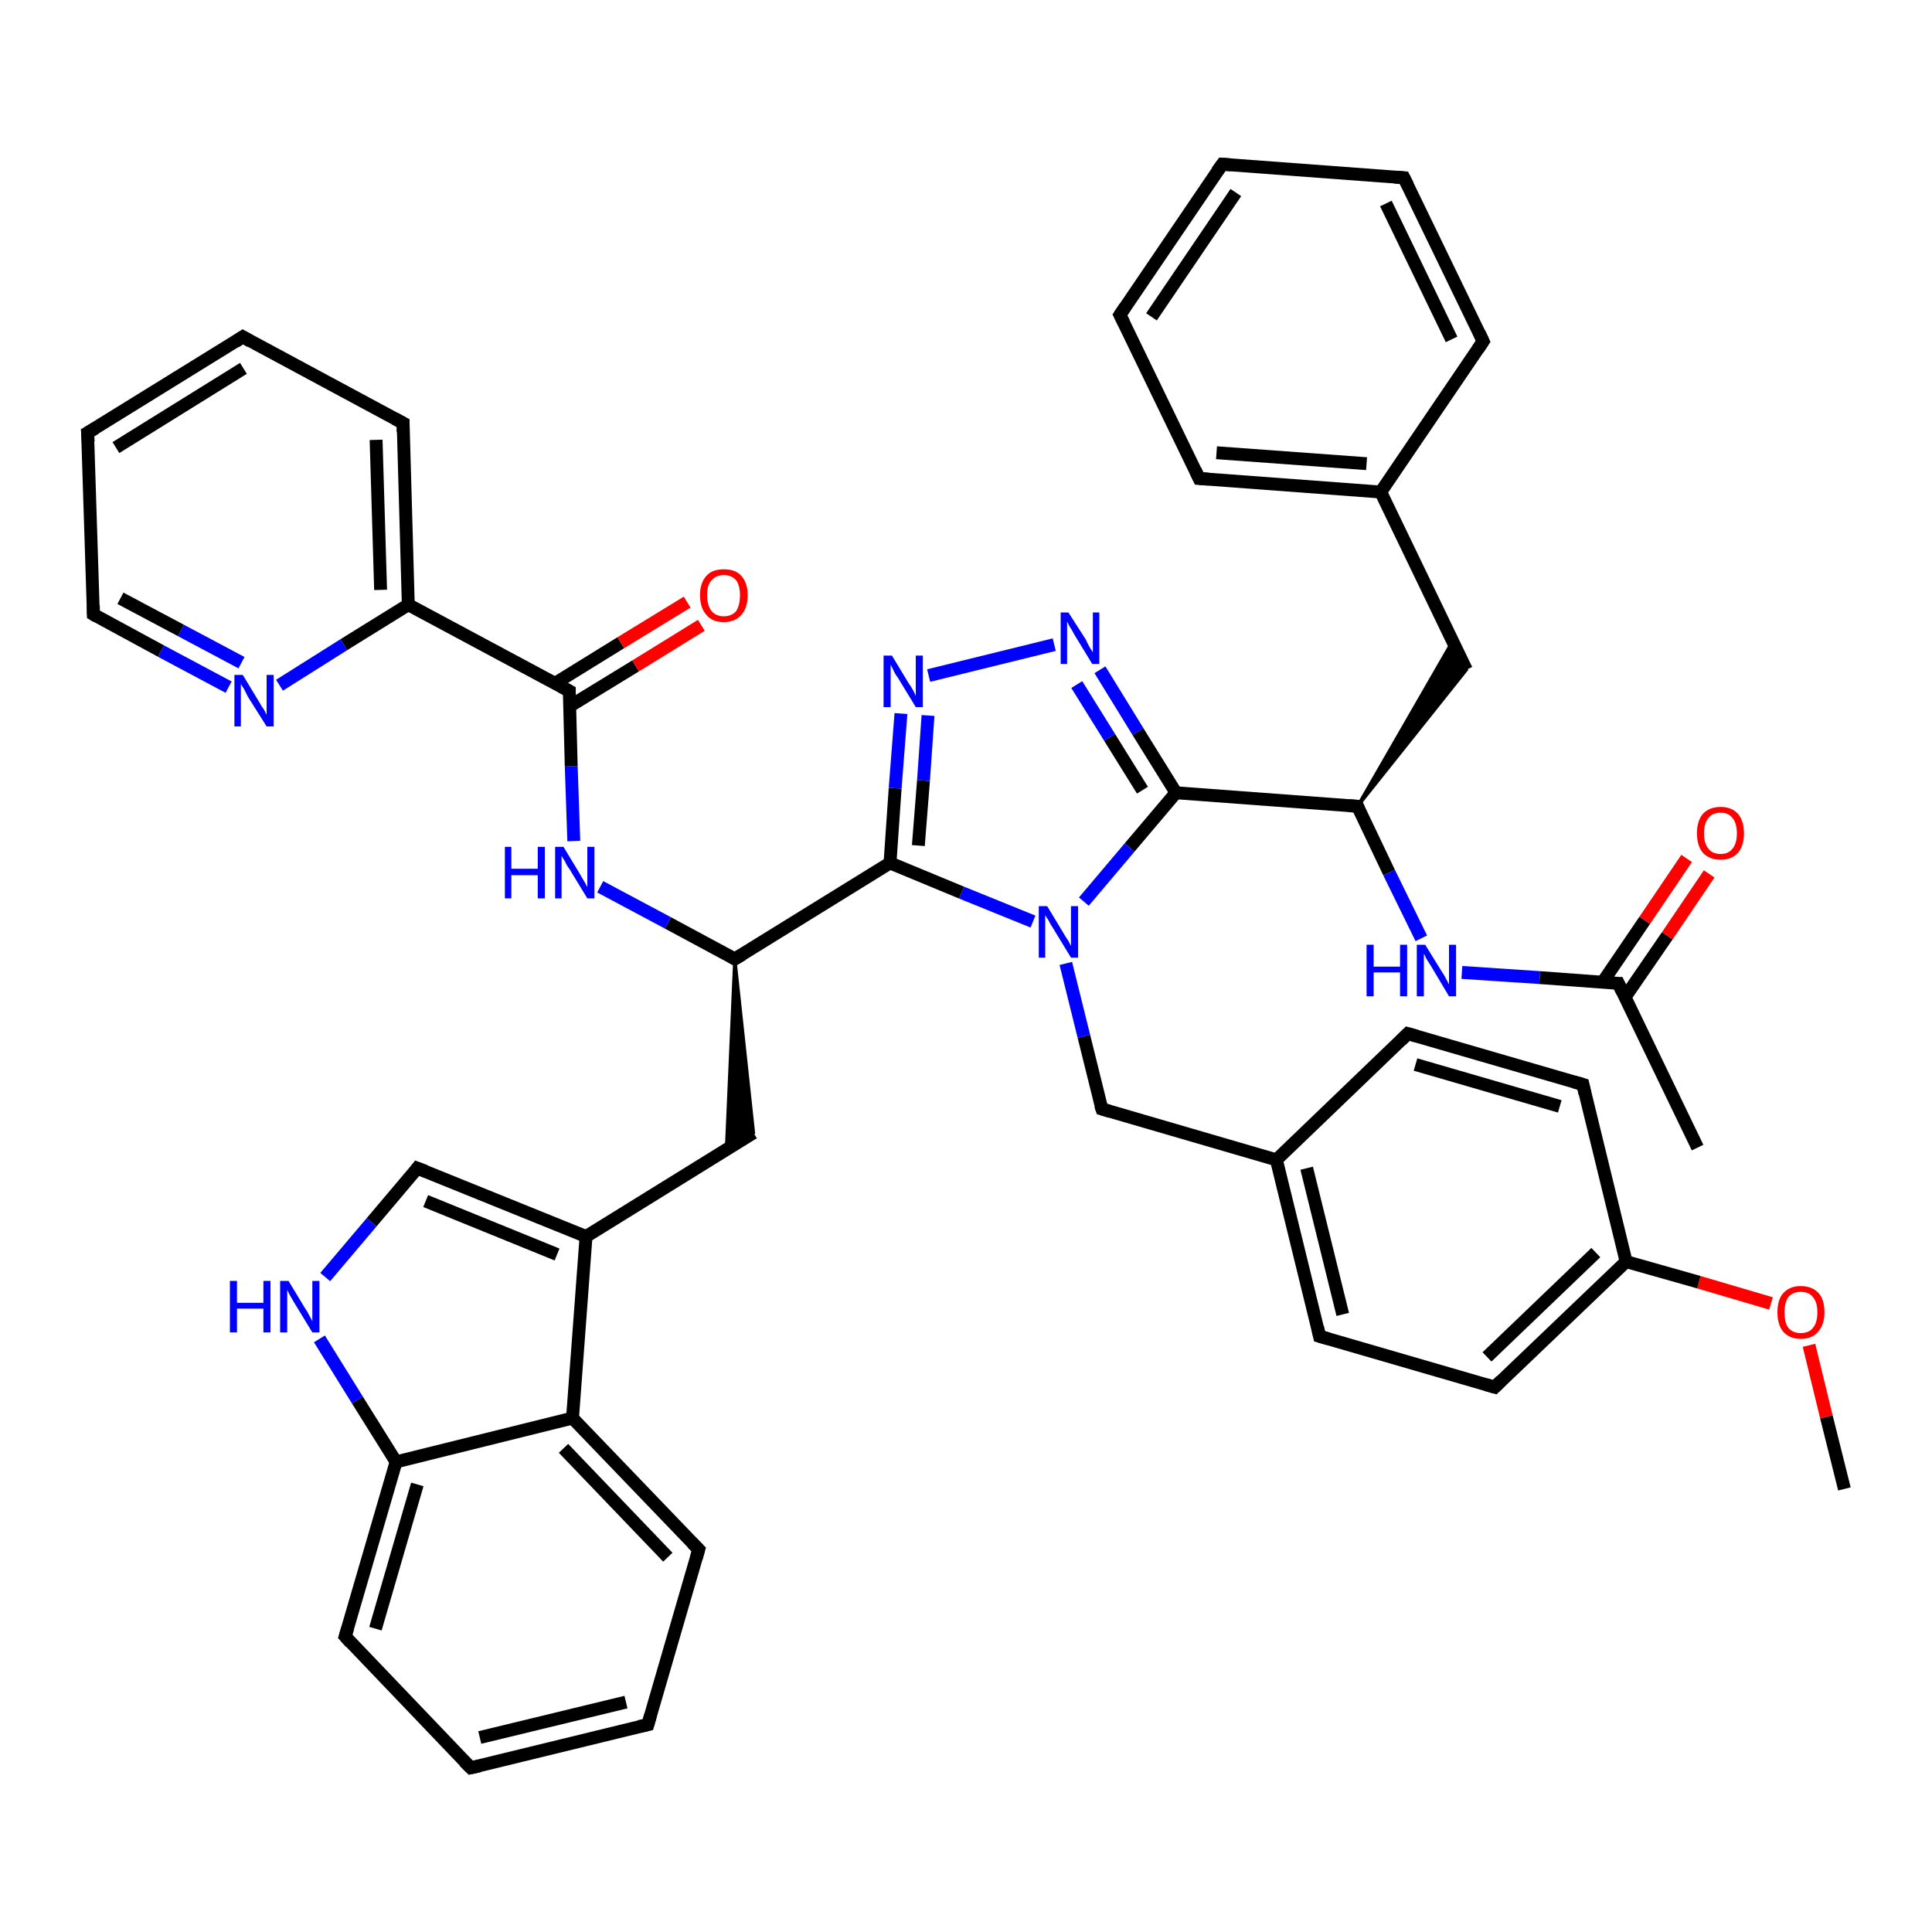 <?xml version='1.0' encoding='iso-8859-1'?>
<svg version='1.1' baseProfile='full'
              xmlns='http://www.w3.org/2000/svg'
                      xmlns:rdkit='http://www.rdkit.org/xml'
                      xmlns:xlink='http://www.w3.org/1999/xlink'
                  xml:space='preserve'
width='300px' height='300px' viewBox='0 0 300 300'>
<!-- END OF HEADER -->
<rect style='opacity:1.0;fill:#FFFFFF;stroke:none' width='300.0' height='300.0' x='0.0' y='0.0'> </rect>
<path class='bond-0 atom-0 atom-1' d='M 286.4,231.2 L 283.6,220.0' style='fill:none;fill-rule:evenodd;stroke:#000000;stroke-width:2.0px;stroke-linecap:butt;stroke-linejoin:miter;stroke-opacity:1' />
<path class='bond-0 atom-0 atom-1' d='M 283.6,220.0 L 280.9,208.9' style='fill:none;fill-rule:evenodd;stroke:#FF0000;stroke-width:2.0px;stroke-linecap:butt;stroke-linejoin:miter;stroke-opacity:1' />
<path class='bond-1 atom-1 atom-2' d='M 275.0,202.4 L 263.8,199.1' style='fill:none;fill-rule:evenodd;stroke:#FF0000;stroke-width:2.0px;stroke-linecap:butt;stroke-linejoin:miter;stroke-opacity:1' />
<path class='bond-1 atom-1 atom-2' d='M 263.8,199.1 L 252.5,195.9' style='fill:none;fill-rule:evenodd;stroke:#000000;stroke-width:2.0px;stroke-linecap:butt;stroke-linejoin:miter;stroke-opacity:1' />
<path class='bond-2 atom-2 atom-3' d='M 252.5,195.9 L 232.1,215.4' style='fill:none;fill-rule:evenodd;stroke:#000000;stroke-width:2.0px;stroke-linecap:butt;stroke-linejoin:miter;stroke-opacity:1' />
<path class='bond-2 atom-2 atom-3' d='M 247.8,194.5 L 230.9,210.7' style='fill:none;fill-rule:evenodd;stroke:#000000;stroke-width:2.0px;stroke-linecap:butt;stroke-linejoin:miter;stroke-opacity:1' />
<path class='bond-3 atom-3 atom-4' d='M 232.1,215.4 L 204.9,207.5' style='fill:none;fill-rule:evenodd;stroke:#000000;stroke-width:2.0px;stroke-linecap:butt;stroke-linejoin:miter;stroke-opacity:1' />
<path class='bond-4 atom-4 atom-5' d='M 204.9,207.5 L 198.2,180.1' style='fill:none;fill-rule:evenodd;stroke:#000000;stroke-width:2.0px;stroke-linecap:butt;stroke-linejoin:miter;stroke-opacity:1' />
<path class='bond-4 atom-4 atom-5' d='M 208.5,204.1 L 202.9,181.4' style='fill:none;fill-rule:evenodd;stroke:#000000;stroke-width:2.0px;stroke-linecap:butt;stroke-linejoin:miter;stroke-opacity:1' />
<path class='bond-5 atom-5 atom-6' d='M 198.2,180.1 L 171.1,172.2' style='fill:none;fill-rule:evenodd;stroke:#000000;stroke-width:2.0px;stroke-linecap:butt;stroke-linejoin:miter;stroke-opacity:1' />
<path class='bond-6 atom-6 atom-7' d='M 171.1,172.2 L 168.3,160.9' style='fill:none;fill-rule:evenodd;stroke:#000000;stroke-width:2.0px;stroke-linecap:butt;stroke-linejoin:miter;stroke-opacity:1' />
<path class='bond-6 atom-6 atom-7' d='M 168.3,160.9 L 165.5,149.6' style='fill:none;fill-rule:evenodd;stroke:#0000FF;stroke-width:2.0px;stroke-linecap:butt;stroke-linejoin:miter;stroke-opacity:1' />
<path class='bond-7 atom-7 atom-8' d='M 160.4,143.1 L 149.3,138.6' style='fill:none;fill-rule:evenodd;stroke:#0000FF;stroke-width:2.0px;stroke-linecap:butt;stroke-linejoin:miter;stroke-opacity:1' />
<path class='bond-7 atom-7 atom-8' d='M 149.3,138.6 L 138.2,134.0' style='fill:none;fill-rule:evenodd;stroke:#000000;stroke-width:2.0px;stroke-linecap:butt;stroke-linejoin:miter;stroke-opacity:1' />
<path class='bond-8 atom-8 atom-9' d='M 138.2,134.0 L 139.0,122.4' style='fill:none;fill-rule:evenodd;stroke:#000000;stroke-width:2.0px;stroke-linecap:butt;stroke-linejoin:miter;stroke-opacity:1' />
<path class='bond-8 atom-8 atom-9' d='M 139.0,122.4 L 139.9,110.8' style='fill:none;fill-rule:evenodd;stroke:#0000FF;stroke-width:2.0px;stroke-linecap:butt;stroke-linejoin:miter;stroke-opacity:1' />
<path class='bond-8 atom-8 atom-9' d='M 142.6,131.3 L 143.4,121.2' style='fill:none;fill-rule:evenodd;stroke:#000000;stroke-width:2.0px;stroke-linecap:butt;stroke-linejoin:miter;stroke-opacity:1' />
<path class='bond-8 atom-8 atom-9' d='M 143.4,121.2 L 144.1,111.1' style='fill:none;fill-rule:evenodd;stroke:#0000FF;stroke-width:2.0px;stroke-linecap:butt;stroke-linejoin:miter;stroke-opacity:1' />
<path class='bond-9 atom-9 atom-10' d='M 144.2,104.9 L 163.7,100.1' style='fill:none;fill-rule:evenodd;stroke:#0000FF;stroke-width:2.0px;stroke-linecap:butt;stroke-linejoin:miter;stroke-opacity:1' />
<path class='bond-10 atom-10 atom-11' d='M 170.8,104.0 L 176.7,113.6' style='fill:none;fill-rule:evenodd;stroke:#0000FF;stroke-width:2.0px;stroke-linecap:butt;stroke-linejoin:miter;stroke-opacity:1' />
<path class='bond-10 atom-10 atom-11' d='M 176.7,113.6 L 182.6,123.1' style='fill:none;fill-rule:evenodd;stroke:#000000;stroke-width:2.0px;stroke-linecap:butt;stroke-linejoin:miter;stroke-opacity:1' />
<path class='bond-10 atom-10 atom-11' d='M 167.2,106.3 L 172.3,114.5' style='fill:none;fill-rule:evenodd;stroke:#0000FF;stroke-width:2.0px;stroke-linecap:butt;stroke-linejoin:miter;stroke-opacity:1' />
<path class='bond-10 atom-10 atom-11' d='M 172.3,114.5 L 177.4,122.7' style='fill:none;fill-rule:evenodd;stroke:#000000;stroke-width:2.0px;stroke-linecap:butt;stroke-linejoin:miter;stroke-opacity:1' />
<path class='bond-11 atom-11 atom-12' d='M 182.6,123.1 L 210.8,125.2' style='fill:none;fill-rule:evenodd;stroke:#000000;stroke-width:2.0px;stroke-linecap:butt;stroke-linejoin:miter;stroke-opacity:1' />
<path class='bond-12 atom-12 atom-13' d='M 210.8,125.2 L 225.6,99.5 L 227.7,104.0 Z' style='fill:#000000;fill-rule:evenodd;fill-opacity:1;stroke:#000000;stroke-width:0.5px;stroke-linecap:butt;stroke-linejoin:miter;stroke-opacity:1;' />
<path class='bond-13 atom-13 atom-14' d='M 227.7,104.0 L 214.4,76.4' style='fill:none;fill-rule:evenodd;stroke:#000000;stroke-width:2.0px;stroke-linecap:butt;stroke-linejoin:miter;stroke-opacity:1' />
<path class='bond-14 atom-14 atom-15' d='M 214.4,76.4 L 186.2,74.3' style='fill:none;fill-rule:evenodd;stroke:#000000;stroke-width:2.0px;stroke-linecap:butt;stroke-linejoin:miter;stroke-opacity:1' />
<path class='bond-14 atom-14 atom-15' d='M 212.2,72.0 L 188.9,70.3' style='fill:none;fill-rule:evenodd;stroke:#000000;stroke-width:2.0px;stroke-linecap:butt;stroke-linejoin:miter;stroke-opacity:1' />
<path class='bond-15 atom-15 atom-16' d='M 186.2,74.3 L 173.9,48.9' style='fill:none;fill-rule:evenodd;stroke:#000000;stroke-width:2.0px;stroke-linecap:butt;stroke-linejoin:miter;stroke-opacity:1' />
<path class='bond-16 atom-16 atom-17' d='M 173.9,48.9 L 189.8,25.5' style='fill:none;fill-rule:evenodd;stroke:#000000;stroke-width:2.0px;stroke-linecap:butt;stroke-linejoin:miter;stroke-opacity:1' />
<path class='bond-16 atom-16 atom-17' d='M 178.8,49.2 L 191.9,29.9' style='fill:none;fill-rule:evenodd;stroke:#000000;stroke-width:2.0px;stroke-linecap:butt;stroke-linejoin:miter;stroke-opacity:1' />
<path class='bond-17 atom-17 atom-18' d='M 189.8,25.5 L 218.0,27.6' style='fill:none;fill-rule:evenodd;stroke:#000000;stroke-width:2.0px;stroke-linecap:butt;stroke-linejoin:miter;stroke-opacity:1' />
<path class='bond-18 atom-18 atom-19' d='M 218.0,27.6 L 230.3,53.0' style='fill:none;fill-rule:evenodd;stroke:#000000;stroke-width:2.0px;stroke-linecap:butt;stroke-linejoin:miter;stroke-opacity:1' />
<path class='bond-18 atom-18 atom-19' d='M 215.2,31.6 L 225.4,52.7' style='fill:none;fill-rule:evenodd;stroke:#000000;stroke-width:2.0px;stroke-linecap:butt;stroke-linejoin:miter;stroke-opacity:1' />
<path class='bond-19 atom-12 atom-20' d='M 210.8,125.2 L 215.7,135.5' style='fill:none;fill-rule:evenodd;stroke:#000000;stroke-width:2.0px;stroke-linecap:butt;stroke-linejoin:miter;stroke-opacity:1' />
<path class='bond-19 atom-12 atom-20' d='M 215.7,135.5 L 220.7,145.7' style='fill:none;fill-rule:evenodd;stroke:#0000FF;stroke-width:2.0px;stroke-linecap:butt;stroke-linejoin:miter;stroke-opacity:1' />
<path class='bond-20 atom-20 atom-21' d='M 227.0,151.0 L 239.1,151.8' style='fill:none;fill-rule:evenodd;stroke:#0000FF;stroke-width:2.0px;stroke-linecap:butt;stroke-linejoin:miter;stroke-opacity:1' />
<path class='bond-20 atom-20 atom-21' d='M 239.1,151.8 L 251.3,152.7' style='fill:none;fill-rule:evenodd;stroke:#000000;stroke-width:2.0px;stroke-linecap:butt;stroke-linejoin:miter;stroke-opacity:1' />
<path class='bond-21 atom-21 atom-22' d='M 251.3,152.7 L 263.6,178.2' style='fill:none;fill-rule:evenodd;stroke:#000000;stroke-width:2.0px;stroke-linecap:butt;stroke-linejoin:miter;stroke-opacity:1' />
<path class='bond-22 atom-21 atom-23' d='M 252.3,154.9 L 258.9,145.3' style='fill:none;fill-rule:evenodd;stroke:#000000;stroke-width:2.0px;stroke-linecap:butt;stroke-linejoin:miter;stroke-opacity:1' />
<path class='bond-22 atom-21 atom-23' d='M 258.9,145.3 L 265.4,135.7' style='fill:none;fill-rule:evenodd;stroke:#FF0000;stroke-width:2.0px;stroke-linecap:butt;stroke-linejoin:miter;stroke-opacity:1' />
<path class='bond-22 atom-21 atom-23' d='M 248.8,152.6 L 255.4,142.9' style='fill:none;fill-rule:evenodd;stroke:#000000;stroke-width:2.0px;stroke-linecap:butt;stroke-linejoin:miter;stroke-opacity:1' />
<path class='bond-22 atom-21 atom-23' d='M 255.4,142.9 L 261.9,133.3' style='fill:none;fill-rule:evenodd;stroke:#FF0000;stroke-width:2.0px;stroke-linecap:butt;stroke-linejoin:miter;stroke-opacity:1' />
<path class='bond-23 atom-8 atom-24' d='M 138.2,134.0 L 114.1,148.9' style='fill:none;fill-rule:evenodd;stroke:#000000;stroke-width:2.0px;stroke-linecap:butt;stroke-linejoin:miter;stroke-opacity:1' />
<path class='bond-24 atom-24 atom-25' d='M 114.1,148.9 L 117.0,175.9 L 112.8,178.5 Z' style='fill:#000000;fill-rule:evenodd;fill-opacity:1;stroke:#000000;stroke-width:0.5px;stroke-linecap:butt;stroke-linejoin:miter;stroke-opacity:1;' />
<path class='bond-25 atom-25 atom-26' d='M 117.0,175.9 L 91.0,192.0' style='fill:none;fill-rule:evenodd;stroke:#000000;stroke-width:2.0px;stroke-linecap:butt;stroke-linejoin:miter;stroke-opacity:1' />
<path class='bond-26 atom-26 atom-27' d='M 91.0,192.0 L 64.8,181.4' style='fill:none;fill-rule:evenodd;stroke:#000000;stroke-width:2.0px;stroke-linecap:butt;stroke-linejoin:miter;stroke-opacity:1' />
<path class='bond-26 atom-26 atom-27' d='M 86.5,194.8 L 66.1,186.5' style='fill:none;fill-rule:evenodd;stroke:#000000;stroke-width:2.0px;stroke-linecap:butt;stroke-linejoin:miter;stroke-opacity:1' />
<path class='bond-27 atom-27 atom-28' d='M 64.8,181.4 L 57.7,189.8' style='fill:none;fill-rule:evenodd;stroke:#000000;stroke-width:2.0px;stroke-linecap:butt;stroke-linejoin:miter;stroke-opacity:1' />
<path class='bond-27 atom-27 atom-28' d='M 57.7,189.8 L 50.5,198.3' style='fill:none;fill-rule:evenodd;stroke:#0000FF;stroke-width:2.0px;stroke-linecap:butt;stroke-linejoin:miter;stroke-opacity:1' />
<path class='bond-28 atom-28 atom-29' d='M 49.6,207.9 L 55.5,217.4' style='fill:none;fill-rule:evenodd;stroke:#0000FF;stroke-width:2.0px;stroke-linecap:butt;stroke-linejoin:miter;stroke-opacity:1' />
<path class='bond-28 atom-28 atom-29' d='M 55.5,217.4 L 61.5,227.0' style='fill:none;fill-rule:evenodd;stroke:#000000;stroke-width:2.0px;stroke-linecap:butt;stroke-linejoin:miter;stroke-opacity:1' />
<path class='bond-29 atom-29 atom-30' d='M 61.5,227.0 L 53.6,254.1' style='fill:none;fill-rule:evenodd;stroke:#000000;stroke-width:2.0px;stroke-linecap:butt;stroke-linejoin:miter;stroke-opacity:1' />
<path class='bond-29 atom-29 atom-30' d='M 64.8,230.5 L 58.3,252.9' style='fill:none;fill-rule:evenodd;stroke:#000000;stroke-width:2.0px;stroke-linecap:butt;stroke-linejoin:miter;stroke-opacity:1' />
<path class='bond-30 atom-30 atom-31' d='M 53.6,254.1 L 73.1,274.5' style='fill:none;fill-rule:evenodd;stroke:#000000;stroke-width:2.0px;stroke-linecap:butt;stroke-linejoin:miter;stroke-opacity:1' />
<path class='bond-31 atom-31 atom-32' d='M 73.1,274.5 L 100.6,267.8' style='fill:none;fill-rule:evenodd;stroke:#000000;stroke-width:2.0px;stroke-linecap:butt;stroke-linejoin:miter;stroke-opacity:1' />
<path class='bond-31 atom-31 atom-32' d='M 74.5,269.8 L 97.2,264.3' style='fill:none;fill-rule:evenodd;stroke:#000000;stroke-width:2.0px;stroke-linecap:butt;stroke-linejoin:miter;stroke-opacity:1' />
<path class='bond-32 atom-32 atom-33' d='M 100.6,267.8 L 108.5,240.6' style='fill:none;fill-rule:evenodd;stroke:#000000;stroke-width:2.0px;stroke-linecap:butt;stroke-linejoin:miter;stroke-opacity:1' />
<path class='bond-33 atom-33 atom-34' d='M 108.5,240.6 L 88.9,220.2' style='fill:none;fill-rule:evenodd;stroke:#000000;stroke-width:2.0px;stroke-linecap:butt;stroke-linejoin:miter;stroke-opacity:1' />
<path class='bond-33 atom-33 atom-34' d='M 103.7,241.8 L 87.5,224.9' style='fill:none;fill-rule:evenodd;stroke:#000000;stroke-width:2.0px;stroke-linecap:butt;stroke-linejoin:miter;stroke-opacity:1' />
<path class='bond-34 atom-24 atom-35' d='M 114.1,148.9 L 103.7,143.3' style='fill:none;fill-rule:evenodd;stroke:#000000;stroke-width:2.0px;stroke-linecap:butt;stroke-linejoin:miter;stroke-opacity:1' />
<path class='bond-34 atom-24 atom-35' d='M 103.7,143.3 L 93.2,137.7' style='fill:none;fill-rule:evenodd;stroke:#0000FF;stroke-width:2.0px;stroke-linecap:butt;stroke-linejoin:miter;stroke-opacity:1' />
<path class='bond-35 atom-35 atom-36' d='M 89.1,130.6 L 88.7,119.0' style='fill:none;fill-rule:evenodd;stroke:#0000FF;stroke-width:2.0px;stroke-linecap:butt;stroke-linejoin:miter;stroke-opacity:1' />
<path class='bond-35 atom-35 atom-36' d='M 88.7,119.0 L 88.4,107.3' style='fill:none;fill-rule:evenodd;stroke:#000000;stroke-width:2.0px;stroke-linecap:butt;stroke-linejoin:miter;stroke-opacity:1' />
<path class='bond-36 atom-36 atom-37' d='M 88.4,109.7 L 98.7,103.4' style='fill:none;fill-rule:evenodd;stroke:#000000;stroke-width:2.0px;stroke-linecap:butt;stroke-linejoin:miter;stroke-opacity:1' />
<path class='bond-36 atom-36 atom-37' d='M 98.7,103.4 L 108.9,97.1' style='fill:none;fill-rule:evenodd;stroke:#FF0000;stroke-width:2.0px;stroke-linecap:butt;stroke-linejoin:miter;stroke-opacity:1' />
<path class='bond-36 atom-36 atom-37' d='M 86.2,106.1 L 96.4,99.8' style='fill:none;fill-rule:evenodd;stroke:#000000;stroke-width:2.0px;stroke-linecap:butt;stroke-linejoin:miter;stroke-opacity:1' />
<path class='bond-36 atom-36 atom-37' d='M 96.4,99.8 L 106.7,93.5' style='fill:none;fill-rule:evenodd;stroke:#FF0000;stroke-width:2.0px;stroke-linecap:butt;stroke-linejoin:miter;stroke-opacity:1' />
<path class='bond-37 atom-36 atom-38' d='M 88.4,107.3 L 63.4,93.9' style='fill:none;fill-rule:evenodd;stroke:#000000;stroke-width:2.0px;stroke-linecap:butt;stroke-linejoin:miter;stroke-opacity:1' />
<path class='bond-38 atom-38 atom-39' d='M 63.4,93.9 L 62.6,65.7' style='fill:none;fill-rule:evenodd;stroke:#000000;stroke-width:2.0px;stroke-linecap:butt;stroke-linejoin:miter;stroke-opacity:1' />
<path class='bond-38 atom-38 atom-39' d='M 59.1,91.6 L 58.4,68.3' style='fill:none;fill-rule:evenodd;stroke:#000000;stroke-width:2.0px;stroke-linecap:butt;stroke-linejoin:miter;stroke-opacity:1' />
<path class='bond-39 atom-39 atom-40' d='M 62.6,65.7 L 37.7,52.3' style='fill:none;fill-rule:evenodd;stroke:#000000;stroke-width:2.0px;stroke-linecap:butt;stroke-linejoin:miter;stroke-opacity:1' />
<path class='bond-40 atom-40 atom-41' d='M 37.7,52.3 L 13.6,67.2' style='fill:none;fill-rule:evenodd;stroke:#000000;stroke-width:2.0px;stroke-linecap:butt;stroke-linejoin:miter;stroke-opacity:1' />
<path class='bond-40 atom-40 atom-41' d='M 37.8,57.2 L 18.0,69.5' style='fill:none;fill-rule:evenodd;stroke:#000000;stroke-width:2.0px;stroke-linecap:butt;stroke-linejoin:miter;stroke-opacity:1' />
<path class='bond-41 atom-41 atom-42' d='M 13.6,67.2 L 14.5,95.4' style='fill:none;fill-rule:evenodd;stroke:#000000;stroke-width:2.0px;stroke-linecap:butt;stroke-linejoin:miter;stroke-opacity:1' />
<path class='bond-42 atom-42 atom-43' d='M 14.5,95.4 L 25.0,101.1' style='fill:none;fill-rule:evenodd;stroke:#000000;stroke-width:2.0px;stroke-linecap:butt;stroke-linejoin:miter;stroke-opacity:1' />
<path class='bond-42 atom-42 atom-43' d='M 25.0,101.1 L 35.5,106.7' style='fill:none;fill-rule:evenodd;stroke:#0000FF;stroke-width:2.0px;stroke-linecap:butt;stroke-linejoin:miter;stroke-opacity:1' />
<path class='bond-42 atom-42 atom-43' d='M 18.7,92.9 L 28.1,97.9' style='fill:none;fill-rule:evenodd;stroke:#000000;stroke-width:2.0px;stroke-linecap:butt;stroke-linejoin:miter;stroke-opacity:1' />
<path class='bond-42 atom-42 atom-43' d='M 28.1,97.9 L 37.5,102.9' style='fill:none;fill-rule:evenodd;stroke:#0000FF;stroke-width:2.0px;stroke-linecap:butt;stroke-linejoin:miter;stroke-opacity:1' />
<path class='bond-43 atom-5 atom-44' d='M 198.2,180.1 L 218.6,160.5' style='fill:none;fill-rule:evenodd;stroke:#000000;stroke-width:2.0px;stroke-linecap:butt;stroke-linejoin:miter;stroke-opacity:1' />
<path class='bond-44 atom-44 atom-45' d='M 218.6,160.5 L 245.8,168.4' style='fill:none;fill-rule:evenodd;stroke:#000000;stroke-width:2.0px;stroke-linecap:butt;stroke-linejoin:miter;stroke-opacity:1' />
<path class='bond-44 atom-44 atom-45' d='M 219.8,165.3 L 242.2,171.8' style='fill:none;fill-rule:evenodd;stroke:#000000;stroke-width:2.0px;stroke-linecap:butt;stroke-linejoin:miter;stroke-opacity:1' />
<path class='bond-45 atom-45 atom-2' d='M 245.8,168.4 L 252.5,195.9' style='fill:none;fill-rule:evenodd;stroke:#000000;stroke-width:2.0px;stroke-linecap:butt;stroke-linejoin:miter;stroke-opacity:1' />
<path class='bond-46 atom-11 atom-7' d='M 182.6,123.1 L 175.4,131.6' style='fill:none;fill-rule:evenodd;stroke:#000000;stroke-width:2.0px;stroke-linecap:butt;stroke-linejoin:miter;stroke-opacity:1' />
<path class='bond-46 atom-11 atom-7' d='M 175.4,131.6 L 168.3,140.0' style='fill:none;fill-rule:evenodd;stroke:#0000FF;stroke-width:2.0px;stroke-linecap:butt;stroke-linejoin:miter;stroke-opacity:1' />
<path class='bond-47 atom-19 atom-14' d='M 230.3,53.0 L 214.4,76.4' style='fill:none;fill-rule:evenodd;stroke:#000000;stroke-width:2.0px;stroke-linecap:butt;stroke-linejoin:miter;stroke-opacity:1' />
<path class='bond-48 atom-34 atom-26' d='M 88.9,220.2 L 91.0,192.0' style='fill:none;fill-rule:evenodd;stroke:#000000;stroke-width:2.0px;stroke-linecap:butt;stroke-linejoin:miter;stroke-opacity:1' />
<path class='bond-49 atom-43 atom-38' d='M 43.4,106.4 L 53.4,100.1' style='fill:none;fill-rule:evenodd;stroke:#0000FF;stroke-width:2.0px;stroke-linecap:butt;stroke-linejoin:miter;stroke-opacity:1' />
<path class='bond-49 atom-43 atom-38' d='M 53.4,100.1 L 63.4,93.9' style='fill:none;fill-rule:evenodd;stroke:#000000;stroke-width:2.0px;stroke-linecap:butt;stroke-linejoin:miter;stroke-opacity:1' />
<path class='bond-50 atom-34 atom-29' d='M 88.9,220.2 L 61.5,227.0' style='fill:none;fill-rule:evenodd;stroke:#000000;stroke-width:2.0px;stroke-linecap:butt;stroke-linejoin:miter;stroke-opacity:1' />
<path d='M 233.1,214.4 L 232.1,215.4 L 230.7,215.0' style='fill:none;stroke:#000000;stroke-width:2.0px;stroke-linecap:butt;stroke-linejoin:miter;stroke-opacity:1;' />
<path d='M 206.3,207.9 L 204.9,207.5 L 204.6,206.1' style='fill:none;stroke:#000000;stroke-width:2.0px;stroke-linecap:butt;stroke-linejoin:miter;stroke-opacity:1;' />
<path d='M 172.4,172.6 L 171.1,172.2 L 170.9,171.6' style='fill:none;stroke:#000000;stroke-width:2.0px;stroke-linecap:butt;stroke-linejoin:miter;stroke-opacity:1;' />
<path d='M 209.4,125.1 L 210.8,125.2 L 211.0,125.7' style='fill:none;stroke:#000000;stroke-width:2.0px;stroke-linecap:butt;stroke-linejoin:miter;stroke-opacity:1;' />
<path d='M 187.6,74.4 L 186.2,74.3 L 185.6,73.0' style='fill:none;stroke:#000000;stroke-width:2.0px;stroke-linecap:butt;stroke-linejoin:miter;stroke-opacity:1;' />
<path d='M 174.5,50.1 L 173.9,48.9 L 174.7,47.7' style='fill:none;stroke:#000000;stroke-width:2.0px;stroke-linecap:butt;stroke-linejoin:miter;stroke-opacity:1;' />
<path d='M 189.0,26.6 L 189.8,25.5 L 191.2,25.6' style='fill:none;stroke:#000000;stroke-width:2.0px;stroke-linecap:butt;stroke-linejoin:miter;stroke-opacity:1;' />
<path d='M 216.6,27.5 L 218.0,27.6 L 218.6,28.8' style='fill:none;stroke:#000000;stroke-width:2.0px;stroke-linecap:butt;stroke-linejoin:miter;stroke-opacity:1;' />
<path d='M 229.7,51.7 L 230.3,53.0 L 229.5,54.2' style='fill:none;stroke:#000000;stroke-width:2.0px;stroke-linecap:butt;stroke-linejoin:miter;stroke-opacity:1;' />
<path d='M 250.7,152.7 L 251.3,152.7 L 251.9,154.0' style='fill:none;stroke:#000000;stroke-width:2.0px;stroke-linecap:butt;stroke-linejoin:miter;stroke-opacity:1;' />
<path d='M 115.3,148.2 L 114.1,148.9 L 113.6,148.6' style='fill:none;stroke:#000000;stroke-width:2.0px;stroke-linecap:butt;stroke-linejoin:miter;stroke-opacity:1;' />
<path d='M 66.1,181.9 L 64.8,181.4 L 64.5,181.8' style='fill:none;stroke:#000000;stroke-width:2.0px;stroke-linecap:butt;stroke-linejoin:miter;stroke-opacity:1;' />
<path d='M 54.0,252.8 L 53.6,254.1 L 54.5,255.1' style='fill:none;stroke:#000000;stroke-width:2.0px;stroke-linecap:butt;stroke-linejoin:miter;stroke-opacity:1;' />
<path d='M 72.1,273.5 L 73.1,274.5 L 74.5,274.2' style='fill:none;stroke:#000000;stroke-width:2.0px;stroke-linecap:butt;stroke-linejoin:miter;stroke-opacity:1;' />
<path d='M 99.2,268.1 L 100.6,267.8 L 101.0,266.4' style='fill:none;stroke:#000000;stroke-width:2.0px;stroke-linecap:butt;stroke-linejoin:miter;stroke-opacity:1;' />
<path d='M 108.1,242.0 L 108.5,240.6 L 107.5,239.6' style='fill:none;stroke:#000000;stroke-width:2.0px;stroke-linecap:butt;stroke-linejoin:miter;stroke-opacity:1;' />
<path d='M 88.4,107.9 L 88.4,107.3 L 87.1,106.6' style='fill:none;stroke:#000000;stroke-width:2.0px;stroke-linecap:butt;stroke-linejoin:miter;stroke-opacity:1;' />
<path d='M 62.6,67.1 L 62.6,65.7 L 61.3,65.0' style='fill:none;stroke:#000000;stroke-width:2.0px;stroke-linecap:butt;stroke-linejoin:miter;stroke-opacity:1;' />
<path d='M 38.9,53.0 L 37.7,52.3 L 36.5,53.1' style='fill:none;stroke:#000000;stroke-width:2.0px;stroke-linecap:butt;stroke-linejoin:miter;stroke-opacity:1;' />
<path d='M 14.8,66.5 L 13.6,67.2 L 13.7,68.6' style='fill:none;stroke:#000000;stroke-width:2.0px;stroke-linecap:butt;stroke-linejoin:miter;stroke-opacity:1;' />
<path d='M 14.5,94.0 L 14.5,95.4 L 15.0,95.7' style='fill:none;stroke:#000000;stroke-width:2.0px;stroke-linecap:butt;stroke-linejoin:miter;stroke-opacity:1;' />
<path d='M 217.6,161.5 L 218.6,160.5 L 220.0,160.9' style='fill:none;stroke:#000000;stroke-width:2.0px;stroke-linecap:butt;stroke-linejoin:miter;stroke-opacity:1;' />
<path d='M 244.4,168.0 L 245.8,168.4 L 246.1,169.8' style='fill:none;stroke:#000000;stroke-width:2.0px;stroke-linecap:butt;stroke-linejoin:miter;stroke-opacity:1;' />
<path class='atom-1' d='M 276.0 203.8
Q 276.0 201.8, 276.9 200.8
Q 277.9 199.7, 279.6 199.7
Q 281.4 199.7, 282.4 200.8
Q 283.3 201.8, 283.3 203.8
Q 283.3 205.7, 282.3 206.8
Q 281.4 207.9, 279.6 207.9
Q 277.9 207.9, 276.9 206.8
Q 276.0 205.7, 276.0 203.8
M 279.6 207.0
Q 280.9 207.0, 281.5 206.2
Q 282.2 205.4, 282.2 203.8
Q 282.2 202.2, 281.5 201.4
Q 280.9 200.6, 279.6 200.6
Q 278.4 200.6, 277.7 201.4
Q 277.1 202.2, 277.1 203.8
Q 277.1 205.4, 277.7 206.2
Q 278.4 207.0, 279.6 207.0
' fill='#FF0000'/>
<path class='atom-7' d='M 162.6 140.7
L 165.2 145.0
Q 165.4 145.4, 165.9 146.1
Q 166.3 146.9, 166.3 146.9
L 166.3 140.7
L 167.4 140.7
L 167.4 148.7
L 166.3 148.7
L 163.5 144.1
Q 163.1 143.5, 162.8 142.9
Q 162.4 142.3, 162.3 142.1
L 162.3 148.7
L 161.3 148.7
L 161.3 140.7
L 162.6 140.7
' fill='#0000FF'/>
<path class='atom-9' d='M 138.5 101.8
L 141.1 106.1
Q 141.4 106.5, 141.8 107.2
Q 142.2 108.0, 142.2 108.1
L 142.2 101.8
L 143.3 101.8
L 143.3 109.8
L 142.2 109.8
L 139.4 105.2
Q 139.0 104.7, 138.7 104.0
Q 138.4 103.4, 138.3 103.2
L 138.3 109.8
L 137.2 109.8
L 137.2 101.8
L 138.5 101.8
' fill='#0000FF'/>
<path class='atom-10' d='M 165.9 95.1
L 168.6 99.3
Q 168.8 99.8, 169.2 100.5
Q 169.7 101.3, 169.7 101.3
L 169.7 95.1
L 170.7 95.1
L 170.7 103.1
L 169.6 103.1
L 166.8 98.5
Q 166.5 97.9, 166.1 97.3
Q 165.8 96.7, 165.7 96.5
L 165.7 103.1
L 164.7 103.1
L 164.7 95.1
L 165.9 95.1
' fill='#0000FF'/>
<path class='atom-20' d='M 212.2 146.7
L 213.3 146.7
L 213.3 150.1
L 217.4 150.1
L 217.4 146.7
L 218.5 146.7
L 218.5 154.7
L 217.4 154.7
L 217.4 151.0
L 213.3 151.0
L 213.3 154.7
L 212.2 154.7
L 212.2 146.7
' fill='#0000FF'/>
<path class='atom-20' d='M 221.3 146.7
L 223.9 150.9
Q 224.2 151.3, 224.6 152.1
Q 225.0 152.8, 225.0 152.9
L 225.0 146.7
L 226.1 146.7
L 226.1 154.7
L 225.0 154.7
L 222.2 150.0
Q 221.9 149.5, 221.5 148.9
Q 221.2 148.2, 221.1 148.1
L 221.1 154.7
L 220.0 154.7
L 220.0 146.7
L 221.3 146.7
' fill='#0000FF'/>
<path class='atom-23' d='M 263.5 129.4
Q 263.5 127.5, 264.4 126.4
Q 265.4 125.3, 267.2 125.3
Q 268.9 125.3, 269.9 126.4
Q 270.8 127.5, 270.8 129.4
Q 270.8 131.3, 269.9 132.4
Q 268.9 133.5, 267.2 133.5
Q 265.4 133.5, 264.4 132.4
Q 263.5 131.3, 263.5 129.4
M 267.2 132.6
Q 268.4 132.6, 269.0 131.8
Q 269.7 131.0, 269.7 129.4
Q 269.7 127.8, 269.0 127.0
Q 268.4 126.2, 267.2 126.2
Q 265.9 126.2, 265.3 127.0
Q 264.6 127.8, 264.6 129.4
Q 264.6 131.0, 265.3 131.8
Q 265.9 132.6, 267.2 132.6
' fill='#FF0000'/>
<path class='atom-28' d='M 35.7 198.9
L 36.8 198.9
L 36.8 202.3
L 40.9 202.3
L 40.9 198.9
L 42.0 198.9
L 42.0 206.9
L 40.9 206.9
L 40.9 203.2
L 36.8 203.2
L 36.8 206.9
L 35.7 206.9
L 35.7 198.9
' fill='#0000FF'/>
<path class='atom-28' d='M 44.8 198.9
L 47.4 203.2
Q 47.7 203.6, 48.1 204.4
Q 48.5 205.1, 48.5 205.2
L 48.5 198.9
L 49.6 198.9
L 49.6 206.9
L 48.5 206.9
L 45.7 202.3
Q 45.4 201.8, 45.0 201.1
Q 44.7 200.5, 44.6 200.3
L 44.6 206.9
L 43.5 206.9
L 43.5 198.9
L 44.8 198.9
' fill='#0000FF'/>
<path class='atom-35' d='M 78.4 131.5
L 79.4 131.5
L 79.4 134.9
L 83.5 134.9
L 83.5 131.5
L 84.6 131.5
L 84.6 139.5
L 83.5 139.5
L 83.5 135.9
L 79.4 135.9
L 79.4 139.5
L 78.4 139.5
L 78.4 131.5
' fill='#0000FF'/>
<path class='atom-35' d='M 87.5 131.5
L 90.1 135.8
Q 90.3 136.2, 90.8 137.0
Q 91.2 137.7, 91.2 137.8
L 91.2 131.5
L 92.3 131.5
L 92.3 139.5
L 91.2 139.5
L 88.4 134.9
Q 88.0 134.4, 87.7 133.7
Q 87.3 133.1, 87.2 132.9
L 87.2 139.5
L 86.2 139.5
L 86.2 131.5
L 87.5 131.5
' fill='#0000FF'/>
<path class='atom-37' d='M 108.7 92.4
Q 108.7 90.5, 109.7 89.4
Q 110.6 88.4, 112.4 88.4
Q 114.2 88.4, 115.1 89.4
Q 116.1 90.5, 116.1 92.4
Q 116.1 94.4, 115.1 95.5
Q 114.1 96.6, 112.4 96.6
Q 110.6 96.6, 109.7 95.5
Q 108.7 94.4, 108.7 92.4
M 112.4 95.7
Q 113.6 95.7, 114.3 94.9
Q 114.9 94.0, 114.9 92.4
Q 114.9 90.9, 114.3 90.1
Q 113.6 89.3, 112.4 89.3
Q 111.2 89.3, 110.5 90.1
Q 109.8 90.8, 109.8 92.4
Q 109.8 94.0, 110.5 94.9
Q 111.2 95.7, 112.4 95.7
' fill='#FF0000'/>
<path class='atom-43' d='M 37.7 104.8
L 40.3 109.1
Q 40.5 109.5, 41.0 110.2
Q 41.4 111.0, 41.4 111.0
L 41.4 104.8
L 42.5 104.8
L 42.5 112.8
L 41.4 112.8
L 38.5 108.2
Q 38.2 107.6, 37.9 107.0
Q 37.5 106.4, 37.4 106.2
L 37.4 112.8
L 36.4 112.8
L 36.4 104.8
L 37.7 104.8
' fill='#0000FF'/>
</svg>

